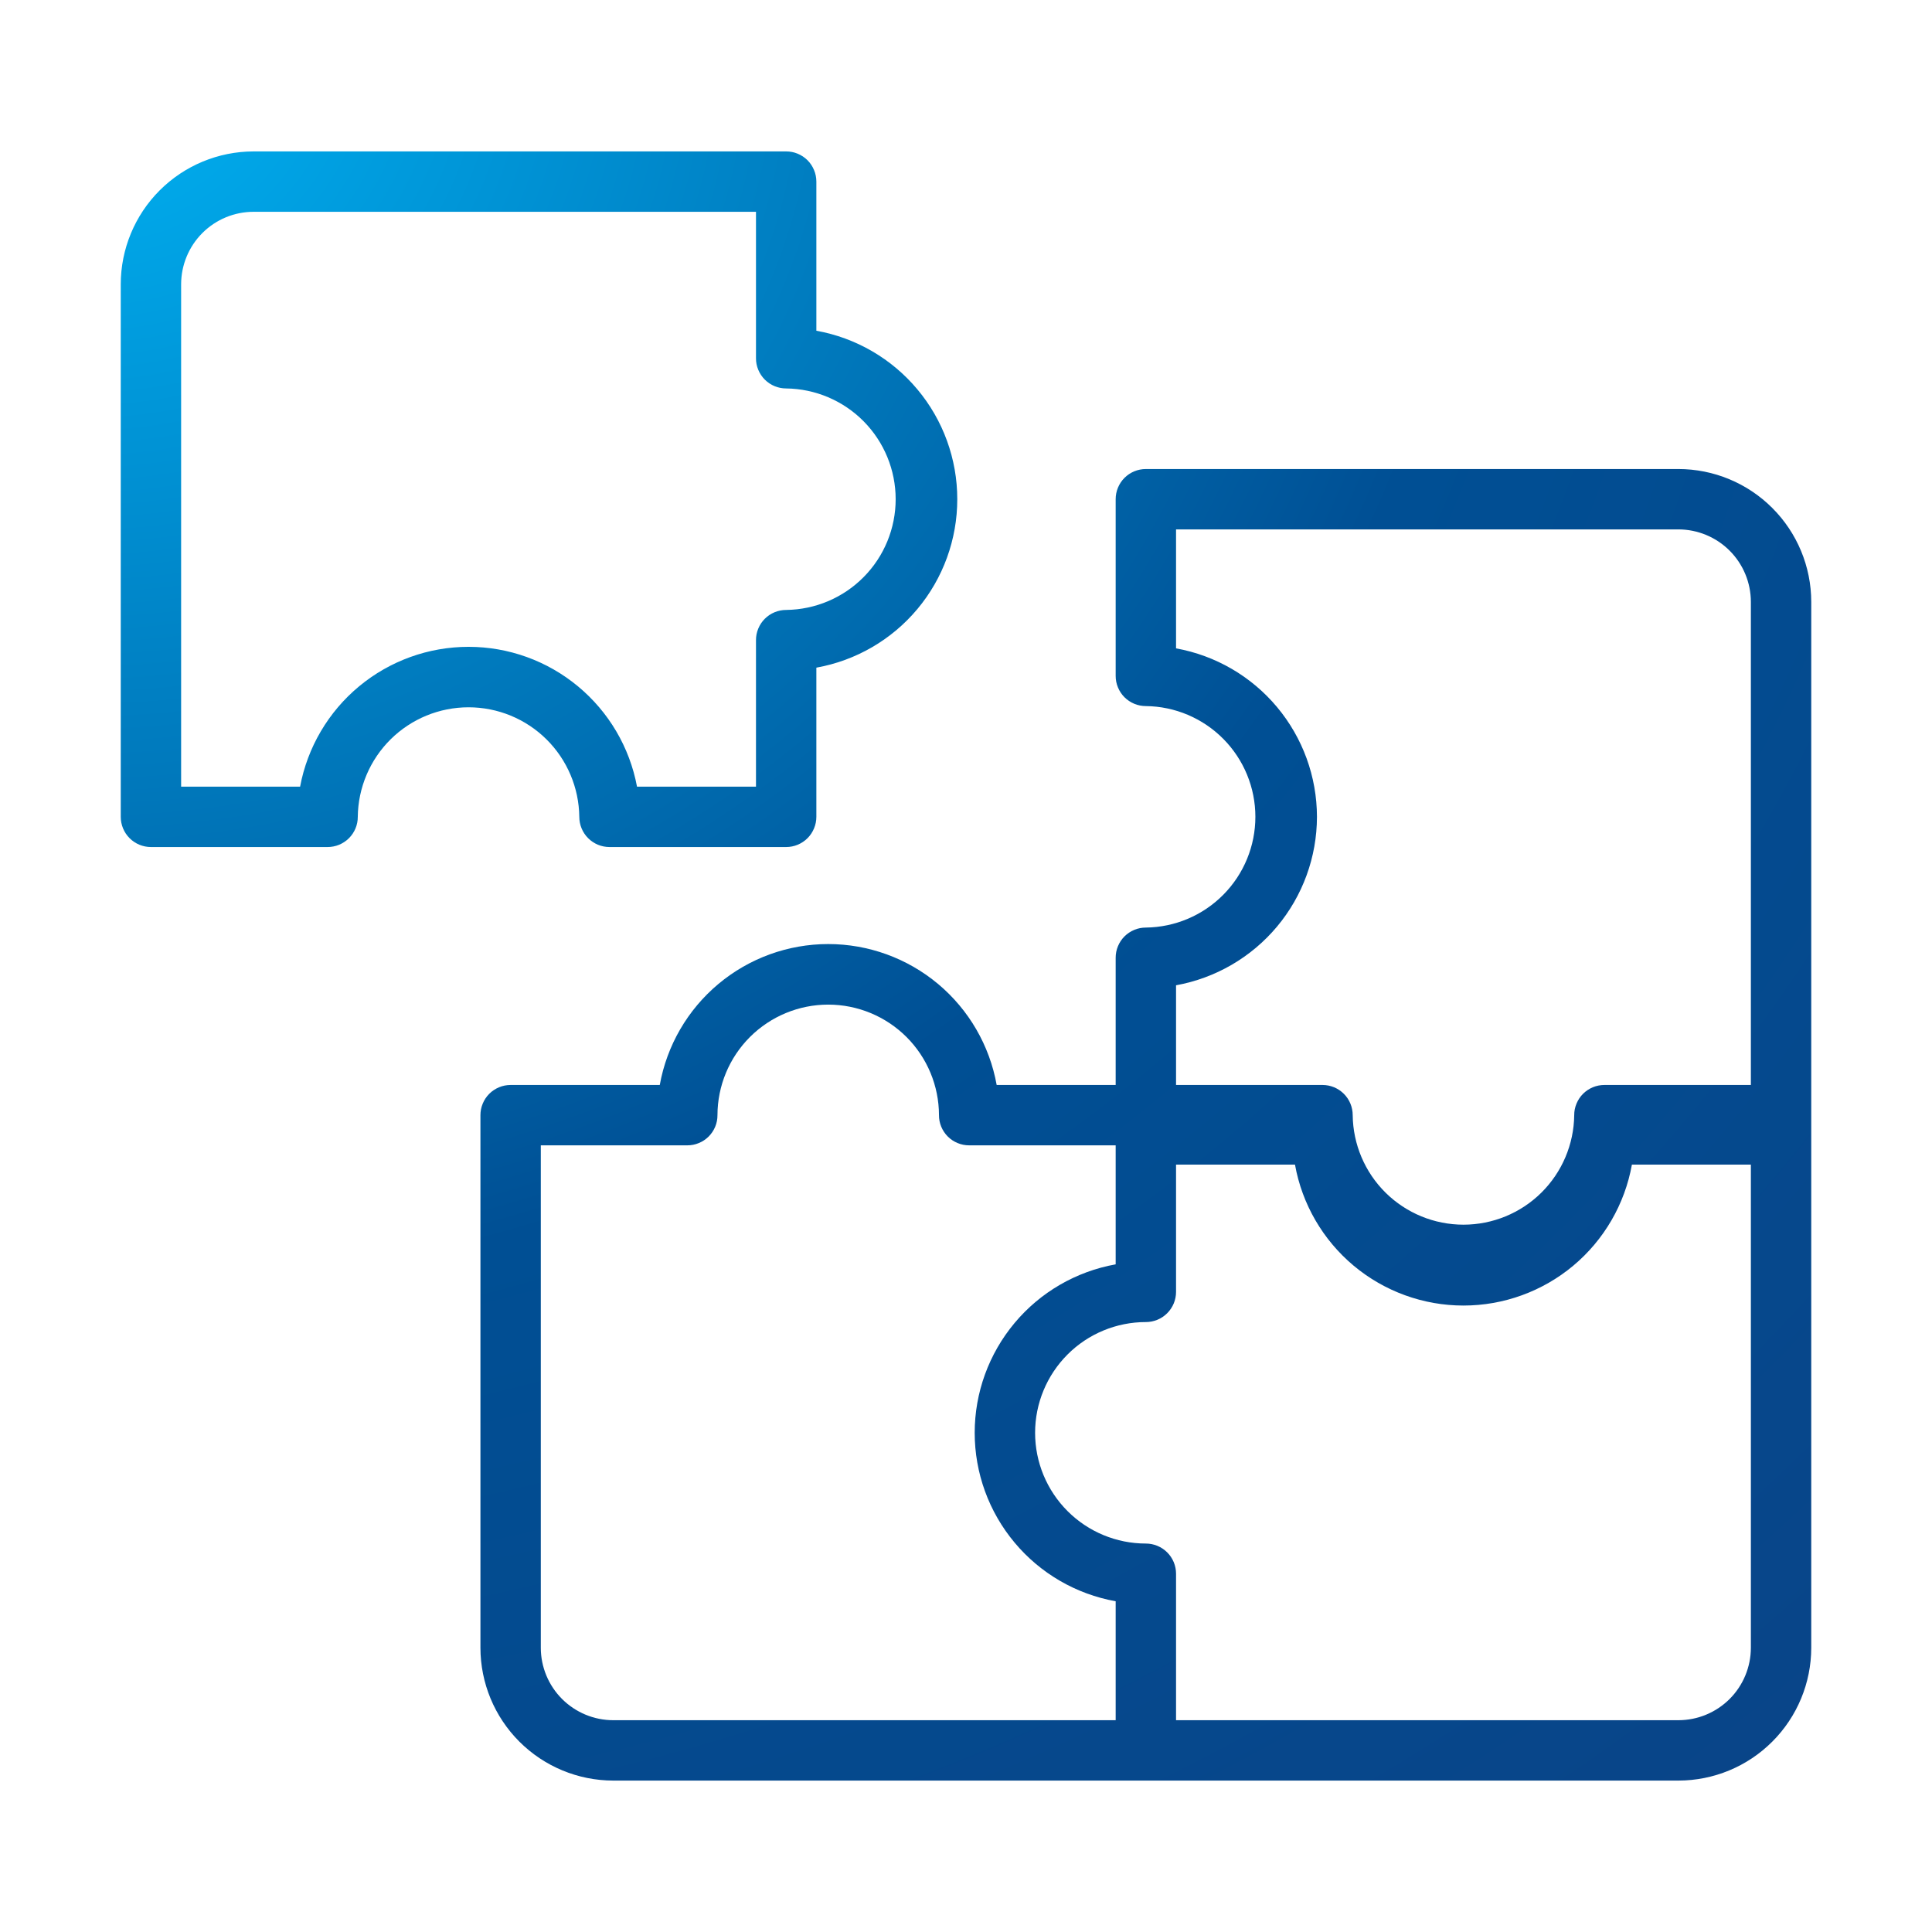 <svg width="64" height="64" viewBox="0 0 64 64" fill="none" xmlns="http://www.w3.org/2000/svg">
<path d="M19.19 27.059C19.19 27.19 19.216 27.32 19.266 27.441C19.316 27.563 19.39 27.673 19.483 27.766C19.576 27.859 19.686 27.932 19.807 27.983C19.929 28.033 20.059 28.059 20.19 28.059H26.043C26.174 28.059 26.304 28.033 26.425 27.983C26.547 27.932 26.657 27.859 26.75 27.766C26.843 27.673 26.916 27.563 26.966 27.441C27.017 27.32 27.043 27.19 27.043 27.059V22.117C28.352 21.882 29.537 21.195 30.39 20.175C31.244 19.154 31.711 17.867 31.711 16.537C31.711 15.207 31.244 13.919 30.39 12.899C29.537 11.878 28.352 11.191 27.043 10.956V6.016C27.043 5.884 27.017 5.754 26.966 5.633C26.916 5.512 26.843 5.401 26.75 5.308C26.657 5.216 26.547 5.142 26.425 5.092C26.304 5.041 26.174 5.016 26.043 5.016H8.401C7.234 5.017 6.116 5.481 5.29 6.306C4.465 7.131 4.001 8.249 4 9.416V27.059C4 27.19 4.026 27.32 4.076 27.441C4.126 27.563 4.2 27.673 4.293 27.766C4.386 27.859 4.496 27.932 4.617 27.983C4.739 28.033 4.869 28.059 5 28.059H10.852C10.984 28.059 11.114 28.033 11.235 27.983C11.357 27.932 11.467 27.859 11.56 27.766C11.653 27.673 11.726 27.563 11.777 27.441C11.827 27.32 11.853 27.19 11.852 27.059C11.863 26.093 12.254 25.17 12.941 24.49C13.628 23.811 14.555 23.43 15.521 23.43C16.487 23.43 17.414 23.811 18.101 24.49C18.788 25.17 19.179 26.093 19.19 27.059ZM9.941 26.059H6V9.416C6.001 8.78 6.254 8.169 6.704 7.719C7.154 7.269 7.764 7.016 8.401 7.016H25.043V11.868C25.042 11.999 25.068 12.13 25.119 12.251C25.169 12.372 25.242 12.482 25.335 12.575C25.428 12.668 25.538 12.742 25.66 12.792C25.781 12.842 25.911 12.868 26.043 12.868C27.008 12.879 27.931 13.27 28.61 13.957C29.289 14.644 29.67 15.571 29.67 16.537C29.67 17.503 29.289 18.43 28.61 19.116C27.931 19.803 27.008 20.194 26.042 20.205C25.911 20.205 25.781 20.231 25.66 20.281C25.538 20.331 25.428 20.405 25.335 20.498C25.242 20.591 25.169 20.701 25.119 20.822C25.068 20.944 25.042 21.074 25.043 21.205V26.059H21.102C20.858 24.757 20.166 23.582 19.147 22.736C18.128 21.89 16.846 21.427 15.521 21.427C14.197 21.427 12.914 21.89 11.895 22.736C10.876 23.582 10.185 24.757 9.941 26.059ZM55.599 15.537H37.958C37.826 15.537 37.696 15.563 37.575 15.613C37.453 15.663 37.343 15.737 37.25 15.83C37.157 15.923 37.084 16.033 37.034 16.154C36.983 16.276 36.958 16.406 36.958 16.537V22.39C36.958 22.521 36.983 22.651 37.034 22.772C37.084 22.894 37.157 23.004 37.25 23.097C37.343 23.19 37.453 23.263 37.575 23.314C37.696 23.364 37.826 23.39 37.958 23.39C38.923 23.4 39.846 23.792 40.525 24.478C41.205 25.165 41.586 26.092 41.586 27.058C41.586 28.024 41.205 28.951 40.525 29.638C39.846 30.325 38.923 30.716 37.957 30.727C37.826 30.727 37.696 30.752 37.575 30.803C37.453 30.853 37.343 30.927 37.25 31.019C37.157 31.112 37.084 31.223 37.034 31.344C36.983 31.465 36.958 31.595 36.958 31.727V35.941H33.016C32.781 34.632 32.094 33.448 31.074 32.594C30.053 31.741 28.766 31.273 27.436 31.273C26.106 31.273 24.819 31.741 23.799 32.594C22.778 33.448 22.091 34.632 21.856 35.941H16.915C16.783 35.941 16.653 35.967 16.532 36.017C16.41 36.068 16.3 36.141 16.207 36.234C16.114 36.327 16.041 36.437 15.991 36.559C15.94 36.68 15.915 36.81 15.915 36.941V54.584C15.916 55.751 16.38 56.869 17.205 57.694C18.03 58.519 19.149 58.983 20.315 58.984H55.599C56.766 58.983 57.885 58.519 58.709 57.694C59.535 56.869 59.999 55.751 60 54.584V19.938C59.999 18.771 59.535 17.652 58.709 16.827C57.885 16.002 56.766 15.538 55.599 15.537ZM43.626 27.059C43.624 25.729 43.156 24.442 42.303 23.422C41.45 22.402 40.266 21.714 38.958 21.478V17.537H55.599C56.236 17.538 56.846 17.791 57.296 18.241C57.746 18.691 57.999 19.301 58 19.938V35.941H53.148C53.016 35.941 52.886 35.967 52.765 36.017C52.643 36.068 52.533 36.141 52.44 36.234C52.347 36.327 52.274 36.437 52.224 36.559C52.173 36.68 52.147 36.81 52.148 36.941C52.137 37.907 51.745 38.83 51.059 39.509C50.372 40.188 49.445 40.569 48.479 40.569C47.513 40.569 46.586 40.188 45.899 39.509C45.212 38.83 44.821 37.907 44.81 36.941C44.81 36.81 44.784 36.68 44.734 36.559C44.684 36.437 44.61 36.327 44.517 36.234C44.424 36.141 44.314 36.068 44.193 36.017C44.071 35.967 43.941 35.941 43.81 35.941H38.958V32.639C40.266 32.402 41.45 31.714 42.303 30.695C43.156 29.675 43.624 28.388 43.626 27.059ZM17.915 54.584V37.941H22.767C22.899 37.941 23.029 37.916 23.15 37.865C23.272 37.815 23.382 37.742 23.475 37.649C23.568 37.556 23.641 37.446 23.692 37.324C23.742 37.203 23.768 37.073 23.767 36.941C23.769 35.969 24.156 35.038 24.844 34.351C25.532 33.665 26.464 33.279 27.436 33.279C28.408 33.279 29.34 33.665 30.028 34.351C30.716 35.038 31.103 35.969 31.105 36.941C31.104 37.073 31.13 37.203 31.18 37.324C31.231 37.446 31.304 37.556 31.397 37.649C31.49 37.742 31.6 37.815 31.722 37.865C31.843 37.916 31.973 37.941 32.105 37.941H36.958V41.883C35.648 42.118 34.463 42.805 33.61 43.825C32.756 44.846 32.288 46.133 32.288 47.463C32.288 48.794 32.756 50.081 33.61 51.101C34.463 52.122 35.648 52.809 36.958 53.044V56.984H20.315C19.679 56.984 19.069 56.73 18.619 56.281C18.169 55.831 17.915 55.22 17.915 54.584ZM55.599 56.984H38.958V52.132C38.958 52.001 38.932 51.87 38.882 51.749C38.831 51.628 38.758 51.517 38.665 51.425C38.572 51.332 38.462 51.258 38.34 51.208C38.219 51.158 38.089 51.132 37.958 51.132C36.985 51.132 36.051 50.745 35.364 50.057C34.676 49.369 34.289 48.436 34.289 47.463C34.289 46.49 34.676 45.557 35.364 44.869C36.051 44.181 36.985 43.795 37.958 43.795C38.089 43.795 38.219 43.769 38.34 43.719C38.462 43.669 38.572 43.595 38.665 43.502C38.758 43.409 38.831 43.299 38.882 43.178C38.932 43.056 38.958 42.926 38.958 42.795V38.579H42.898C43.133 39.888 43.821 41.073 44.841 41.927C45.861 42.78 47.149 43.248 48.479 43.248C49.809 43.248 51.097 42.78 52.117 41.927C53.137 41.073 53.824 39.888 54.059 38.579H58V54.584C57.999 55.22 57.746 55.831 57.296 56.281C56.846 56.73 56.236 56.984 55.599 56.984Z" fill="url(#paint0_radial_3143_6430)"/>
<defs>
<radialGradient id="paint0_radial_3143_6430" cx="0" cy="0" r="1" gradientUnits="userSpaceOnUse" gradientTransform="translate(1.282 2.712) scale(221.358 181.2)">
<stop offset="0.01" stop-color="#00AEEF"/>
<stop offset="0.22" stop-color="#004F94"/>
<stop offset="1" stop-color="#262262"/>
</radialGradient>
</defs>
</svg>
